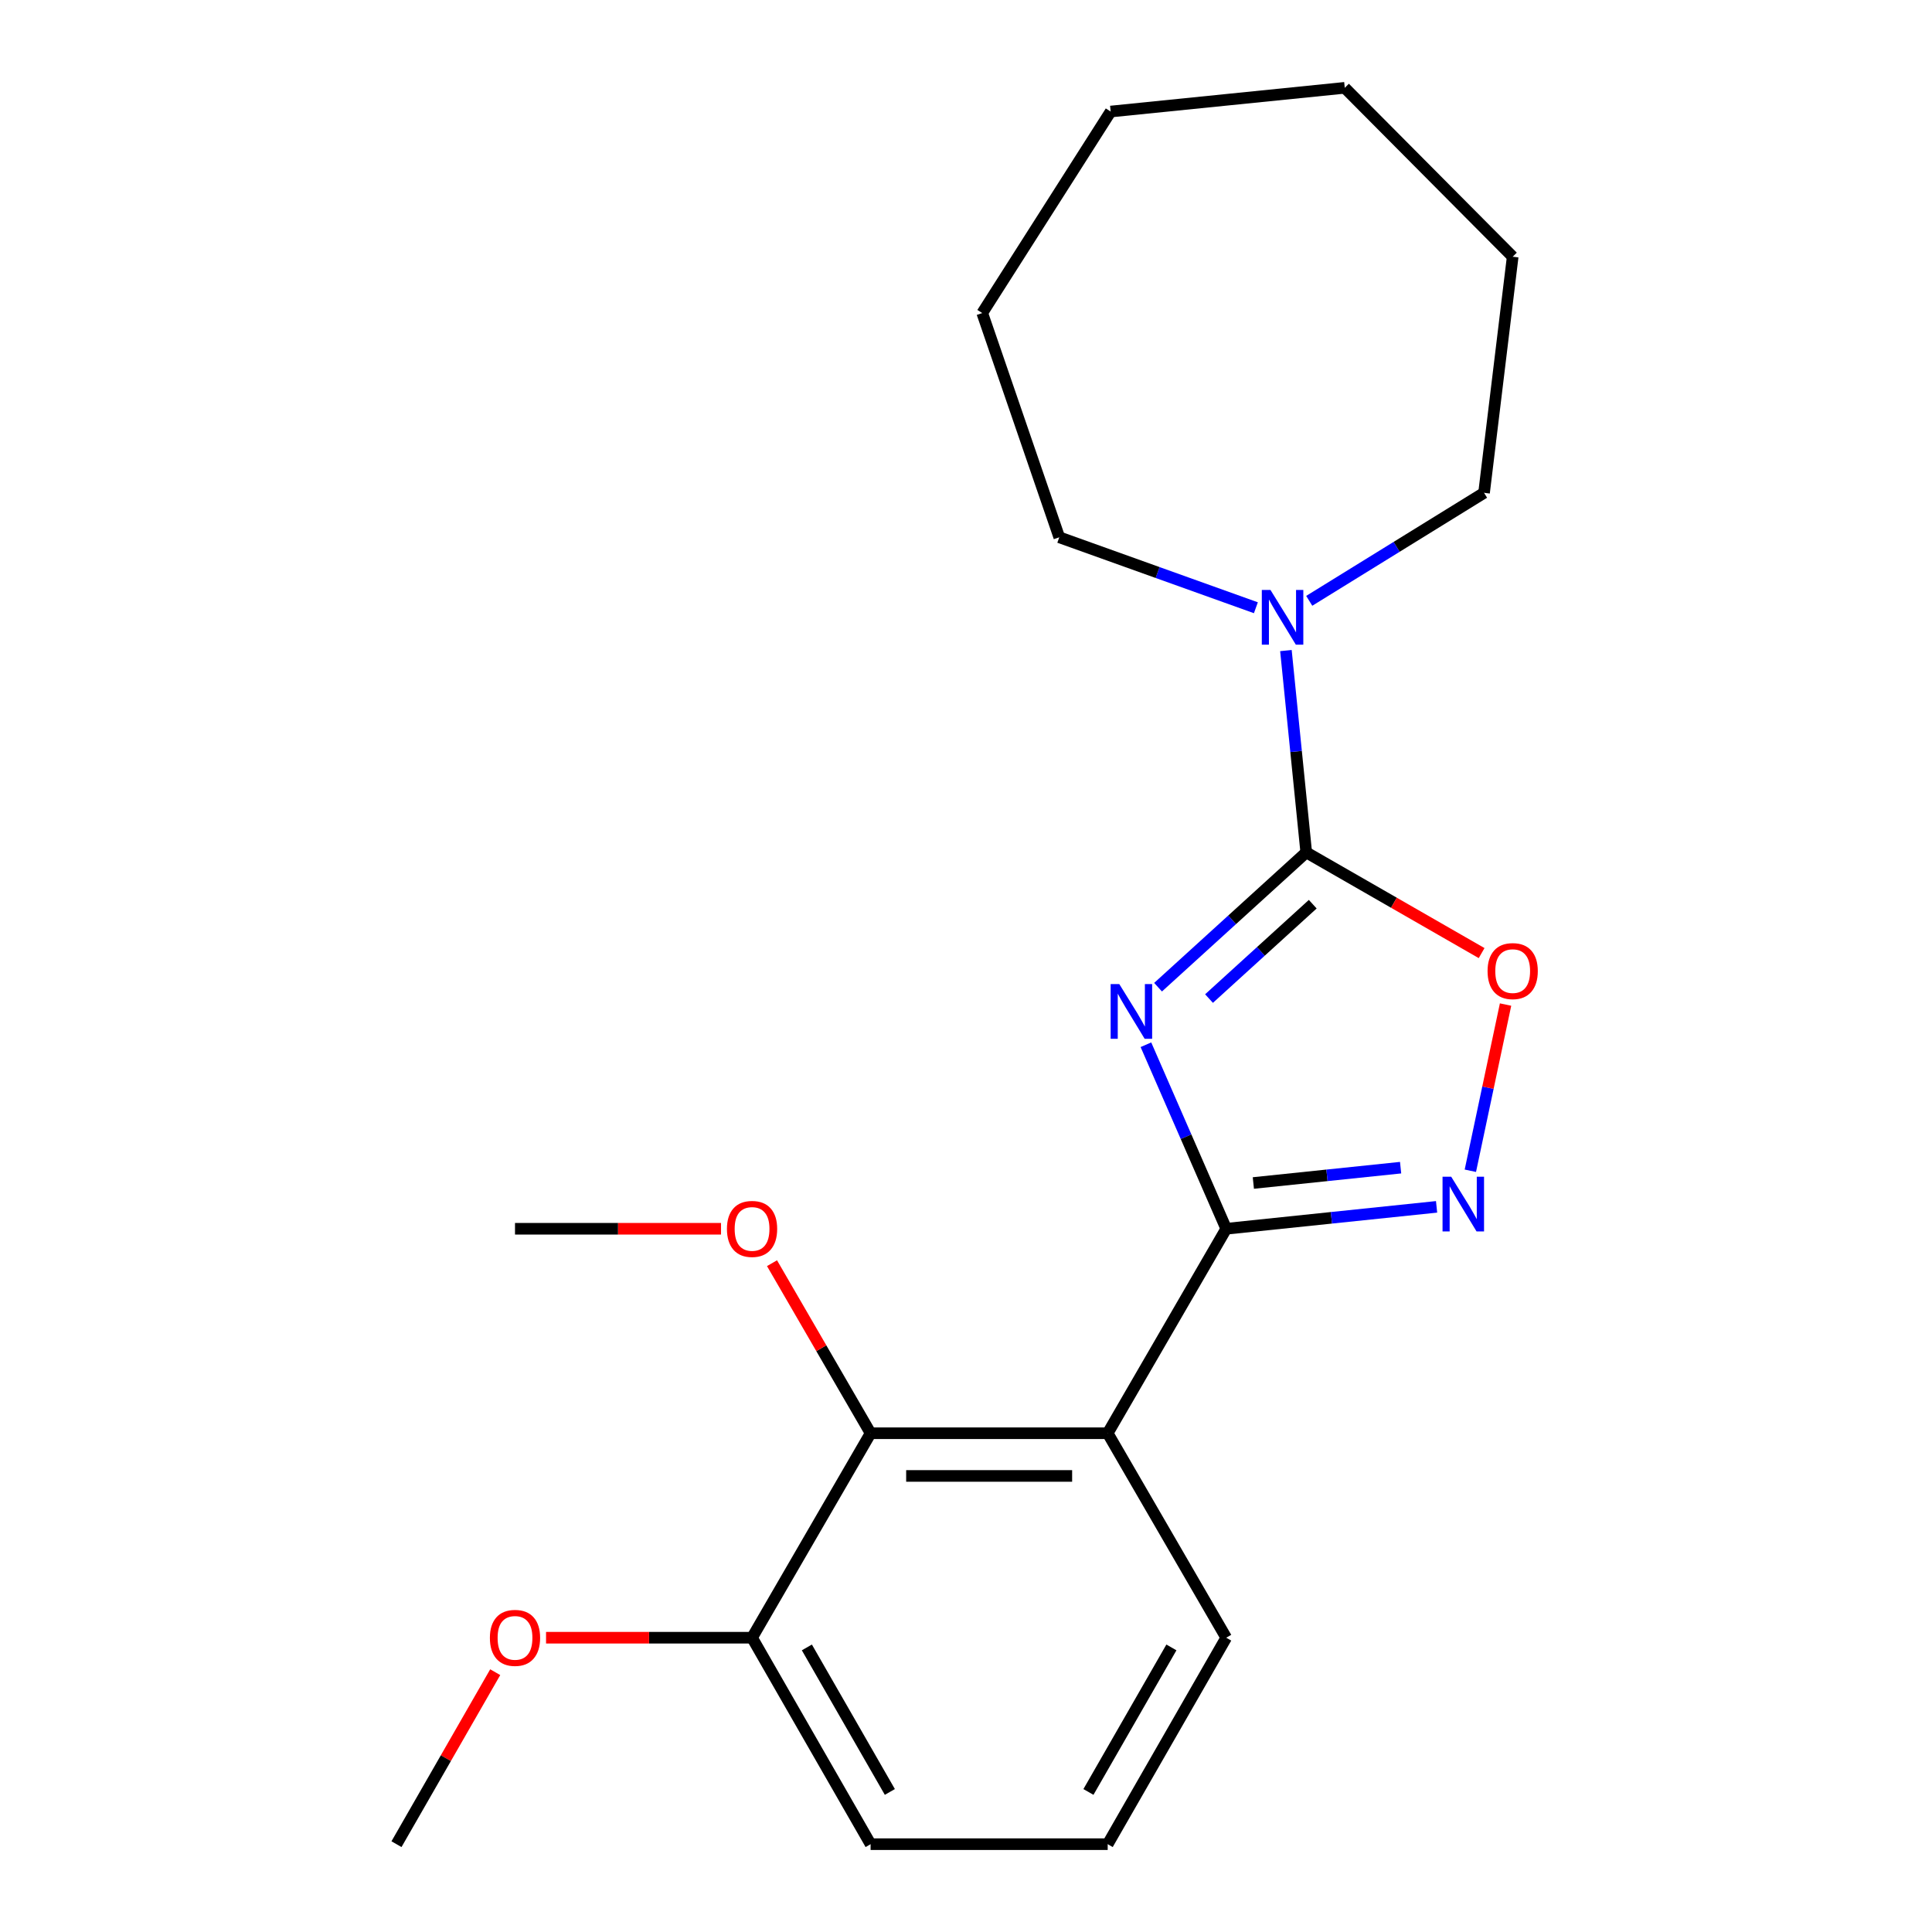 <?xml version='1.0' encoding='iso-8859-1'?>
<svg version='1.1' baseProfile='full'
              xmlns='http://www.w3.org/2000/svg'
                      xmlns:rdkit='http://www.rdkit.org/xml'
                      xmlns:xlink='http://www.w3.org/1999/xlink'
                  xml:space='preserve'
width='1000px' height='1000px' viewBox='0 0 1000 1000'>
<!-- END OF HEADER -->
<rect style='opacity:1.0;fill:#FFFFFF;stroke:none' width='1000' height='1000' x='0' y='0'> </rect>
<path class='bond-0' d='M 593.127,540.755 L 613.908,588.381' style='fill:none;fill-rule:evenodd;stroke:#0000FF;stroke-width:6px;stroke-linecap:butt;stroke-linejoin:miter;stroke-opacity:1' />
<path class='bond-0' d='M 613.908,588.381 L 634.69,636.006' style='fill:none;fill-rule:evenodd;stroke:#000000;stroke-width:6px;stroke-linecap:butt;stroke-linejoin:miter;stroke-opacity:1' />
<path class='bond-1' d='M 599.408,510.974 L 637.758,476.084' style='fill:none;fill-rule:evenodd;stroke:#0000FF;stroke-width:6px;stroke-linecap:butt;stroke-linejoin:miter;stroke-opacity:1' />
<path class='bond-1' d='M 637.758,476.084 L 676.108,441.194' style='fill:none;fill-rule:evenodd;stroke:#000000;stroke-width:6px;stroke-linecap:butt;stroke-linejoin:miter;stroke-opacity:1' />
<path class='bond-1' d='M 625.787,516.856 L 652.632,492.433' style='fill:none;fill-rule:evenodd;stroke:#0000FF;stroke-width:6px;stroke-linecap:butt;stroke-linejoin:miter;stroke-opacity:1' />
<path class='bond-1' d='M 652.632,492.433 L 679.477,468.01' style='fill:none;fill-rule:evenodd;stroke:#000000;stroke-width:6px;stroke-linecap:butt;stroke-linejoin:miter;stroke-opacity:1' />
<path class='bond-2' d='M 634.69,636.006 L 573.342,741.842' style='fill:none;fill-rule:evenodd;stroke:#000000;stroke-width:6px;stroke-linecap:butt;stroke-linejoin:miter;stroke-opacity:1' />
<path class='bond-3' d='M 634.69,636.006 L 689.131,630.335' style='fill:none;fill-rule:evenodd;stroke:#000000;stroke-width:6px;stroke-linecap:butt;stroke-linejoin:miter;stroke-opacity:1' />
<path class='bond-3' d='M 689.131,630.335 L 743.573,624.664' style='fill:none;fill-rule:evenodd;stroke:#0000FF;stroke-width:6px;stroke-linecap:butt;stroke-linejoin:miter;stroke-opacity:1' />
<path class='bond-3' d='M 648.732,612.321 L 686.841,608.351' style='fill:none;fill-rule:evenodd;stroke:#000000;stroke-width:6px;stroke-linecap:butt;stroke-linejoin:miter;stroke-opacity:1' />
<path class='bond-3' d='M 686.841,608.351 L 724.951,604.381' style='fill:none;fill-rule:evenodd;stroke:#0000FF;stroke-width:6px;stroke-linecap:butt;stroke-linejoin:miter;stroke-opacity:1' />
<path class='bond-4' d='M 676.108,441.194 L 721.495,467.257' style='fill:none;fill-rule:evenodd;stroke:#000000;stroke-width:6px;stroke-linecap:butt;stroke-linejoin:miter;stroke-opacity:1' />
<path class='bond-4' d='M 721.495,467.257 L 766.883,493.32' style='fill:none;fill-rule:evenodd;stroke:#FF0000;stroke-width:6px;stroke-linecap:butt;stroke-linejoin:miter;stroke-opacity:1' />
<path class='bond-5' d='M 676.108,441.194 L 670.848,388.965' style='fill:none;fill-rule:evenodd;stroke:#000000;stroke-width:6px;stroke-linecap:butt;stroke-linejoin:miter;stroke-opacity:1' />
<path class='bond-5' d='M 670.848,388.965 L 665.587,336.735' style='fill:none;fill-rule:evenodd;stroke:#0000FF;stroke-width:6px;stroke-linecap:butt;stroke-linejoin:miter;stroke-opacity:1' />
<path class='bond-6' d='M 573.342,741.842 L 450.622,741.842' style='fill:none;fill-rule:evenodd;stroke:#000000;stroke-width:6px;stroke-linecap:butt;stroke-linejoin:miter;stroke-opacity:1' />
<path class='bond-6' d='M 554.934,763.945 L 469.03,763.945' style='fill:none;fill-rule:evenodd;stroke:#000000;stroke-width:6px;stroke-linecap:butt;stroke-linejoin:miter;stroke-opacity:1' />
<path class='bond-9' d='M 573.342,741.842 L 634.69,847.678' style='fill:none;fill-rule:evenodd;stroke:#000000;stroke-width:6px;stroke-linecap:butt;stroke-linejoin:miter;stroke-opacity:1' />
<path class='bond-21' d='M 761.051,605.98 L 770.163,562.968' style='fill:none;fill-rule:evenodd;stroke:#0000FF;stroke-width:6px;stroke-linecap:butt;stroke-linejoin:miter;stroke-opacity:1' />
<path class='bond-21' d='M 770.163,562.968 L 779.276,519.957' style='fill:none;fill-rule:evenodd;stroke:#FF0000;stroke-width:6px;stroke-linecap:butt;stroke-linejoin:miter;stroke-opacity:1' />
<path class='bond-11' d='M 650.044,314.569 L 599.162,296.334' style='fill:none;fill-rule:evenodd;stroke:#0000FF;stroke-width:6px;stroke-linecap:butt;stroke-linejoin:miter;stroke-opacity:1' />
<path class='bond-11' d='M 599.162,296.334 L 548.28,278.099' style='fill:none;fill-rule:evenodd;stroke:#000000;stroke-width:6px;stroke-linecap:butt;stroke-linejoin:miter;stroke-opacity:1' />
<path class='bond-12' d='M 677.658,310.989 L 722.9,283.039' style='fill:none;fill-rule:evenodd;stroke:#0000FF;stroke-width:6px;stroke-linecap:butt;stroke-linejoin:miter;stroke-opacity:1' />
<path class='bond-12' d='M 722.9,283.039 L 768.142,255.088' style='fill:none;fill-rule:evenodd;stroke:#000000;stroke-width:6px;stroke-linecap:butt;stroke-linejoin:miter;stroke-opacity:1' />
<path class='bond-7' d='M 450.622,741.842 L 389.262,847.678' style='fill:none;fill-rule:evenodd;stroke:#000000;stroke-width:6px;stroke-linecap:butt;stroke-linejoin:miter;stroke-opacity:1' />
<path class='bond-8' d='M 450.622,741.842 L 425.107,697.833' style='fill:none;fill-rule:evenodd;stroke:#000000;stroke-width:6px;stroke-linecap:butt;stroke-linejoin:miter;stroke-opacity:1' />
<path class='bond-8' d='M 425.107,697.833 L 399.592,653.825' style='fill:none;fill-rule:evenodd;stroke:#FF0000;stroke-width:6px;stroke-linecap:butt;stroke-linejoin:miter;stroke-opacity:1' />
<path class='bond-10' d='M 389.262,847.678 L 335.948,847.678' style='fill:none;fill-rule:evenodd;stroke:#000000;stroke-width:6px;stroke-linecap:butt;stroke-linejoin:miter;stroke-opacity:1' />
<path class='bond-10' d='M 335.948,847.678 L 282.634,847.678' style='fill:none;fill-rule:evenodd;stroke:#FF0000;stroke-width:6px;stroke-linecap:butt;stroke-linejoin:miter;stroke-opacity:1' />
<path class='bond-23' d='M 389.262,847.678 L 450.622,954.545' style='fill:none;fill-rule:evenodd;stroke:#000000;stroke-width:6px;stroke-linecap:butt;stroke-linejoin:miter;stroke-opacity:1' />
<path class='bond-23' d='M 417.634,852.703 L 460.586,927.51' style='fill:none;fill-rule:evenodd;stroke:#000000;stroke-width:6px;stroke-linecap:butt;stroke-linejoin:miter;stroke-opacity:1' />
<path class='bond-15' d='M 373.195,636.006 L 319.88,636.006' style='fill:none;fill-rule:evenodd;stroke:#FF0000;stroke-width:6px;stroke-linecap:butt;stroke-linejoin:miter;stroke-opacity:1' />
<path class='bond-15' d='M 319.88,636.006 L 266.566,636.006' style='fill:none;fill-rule:evenodd;stroke:#000000;stroke-width:6px;stroke-linecap:butt;stroke-linejoin:miter;stroke-opacity:1' />
<path class='bond-13' d='M 634.69,847.678 L 573.342,954.545' style='fill:none;fill-rule:evenodd;stroke:#000000;stroke-width:6px;stroke-linecap:butt;stroke-linejoin:miter;stroke-opacity:1' />
<path class='bond-13' d='M 606.319,852.704 L 563.375,927.511' style='fill:none;fill-rule:evenodd;stroke:#000000;stroke-width:6px;stroke-linecap:butt;stroke-linejoin:miter;stroke-opacity:1' />
<path class='bond-16' d='M 256.325,865.519 L 230.772,910.032' style='fill:none;fill-rule:evenodd;stroke:#FF0000;stroke-width:6px;stroke-linecap:butt;stroke-linejoin:miter;stroke-opacity:1' />
<path class='bond-16' d='M 230.772,910.032 L 205.219,954.545' style='fill:none;fill-rule:evenodd;stroke:#000000;stroke-width:6px;stroke-linecap:butt;stroke-linejoin:miter;stroke-opacity:1' />
<path class='bond-17' d='M 548.28,278.099 L 508.409,162.035' style='fill:none;fill-rule:evenodd;stroke:#000000;stroke-width:6px;stroke-linecap:butt;stroke-linejoin:miter;stroke-opacity:1' />
<path class='bond-18' d='M 768.142,255.088 L 782.963,132.884' style='fill:none;fill-rule:evenodd;stroke:#000000;stroke-width:6px;stroke-linecap:butt;stroke-linejoin:miter;stroke-opacity:1' />
<path class='bond-14' d='M 573.342,954.545 L 450.622,954.545' style='fill:none;fill-rule:evenodd;stroke:#000000;stroke-width:6px;stroke-linecap:butt;stroke-linejoin:miter;stroke-opacity:1' />
<path class='bond-19' d='M 508.409,162.035 L 574.877,57.734' style='fill:none;fill-rule:evenodd;stroke:#000000;stroke-width:6px;stroke-linecap:butt;stroke-linejoin:miter;stroke-opacity:1' />
<path class='bond-20' d='M 782.963,132.884 L 696.05,45.455' style='fill:none;fill-rule:evenodd;stroke:#000000;stroke-width:6px;stroke-linecap:butt;stroke-linejoin:miter;stroke-opacity:1' />
<path class='bond-22' d='M 574.877,57.734 L 696.05,45.455' style='fill:none;fill-rule:evenodd;stroke:#000000;stroke-width:6px;stroke-linecap:butt;stroke-linejoin:miter;stroke-opacity:1' />
<path  class='atom-0' d='M 579.349 509.367
L 588.629 524.367
Q 589.549 525.847, 591.029 528.527
Q 592.509 531.207, 592.589 531.367
L 592.589 509.367
L 596.349 509.367
L 596.349 537.687
L 592.469 537.687
L 582.509 521.287
Q 581.349 519.367, 580.109 517.167
Q 578.909 514.967, 578.549 514.287
L 578.549 537.687
L 574.869 537.687
L 574.869 509.367
L 579.349 509.367
' fill='#0000FF'/>
<path  class='atom-4' d='M 751.137 609.063
L 760.417 624.063
Q 761.337 625.543, 762.817 628.223
Q 764.297 630.903, 764.377 631.063
L 764.377 609.063
L 768.137 609.063
L 768.137 637.383
L 764.257 637.383
L 754.297 620.983
Q 753.137 619.063, 751.897 616.863
Q 750.697 614.663, 750.337 613.983
L 750.337 637.383
L 746.657 637.383
L 746.657 609.063
L 751.137 609.063
' fill='#0000FF'/>
<path  class='atom-5' d='M 769.963 502.634
Q 769.963 495.834, 773.323 492.034
Q 776.683 488.234, 782.963 488.234
Q 789.243 488.234, 792.603 492.034
Q 795.963 495.834, 795.963 502.634
Q 795.963 509.514, 792.563 513.434
Q 789.163 517.314, 782.963 517.314
Q 776.723 517.314, 773.323 513.434
Q 769.963 509.554, 769.963 502.634
M 782.963 514.114
Q 787.283 514.114, 789.603 511.234
Q 791.963 508.314, 791.963 502.634
Q 791.963 497.074, 789.603 494.274
Q 787.283 491.434, 782.963 491.434
Q 778.643 491.434, 776.283 494.234
Q 773.963 497.034, 773.963 502.634
Q 773.963 508.354, 776.283 511.234
Q 778.643 514.114, 782.963 514.114
' fill='#FF0000'/>
<path  class='atom-6' d='M 657.593 305.358
L 666.873 320.358
Q 667.793 321.838, 669.273 324.518
Q 670.753 327.198, 670.833 327.358
L 670.833 305.358
L 674.593 305.358
L 674.593 333.678
L 670.713 333.678
L 660.753 317.278
Q 659.593 315.358, 658.353 313.158
Q 657.153 310.958, 656.793 310.278
L 656.793 333.678
L 653.113 333.678
L 653.113 305.358
L 657.593 305.358
' fill='#0000FF'/>
<path  class='atom-9' d='M 376.262 636.086
Q 376.262 629.286, 379.622 625.486
Q 382.982 621.686, 389.262 621.686
Q 395.542 621.686, 398.902 625.486
Q 402.262 629.286, 402.262 636.086
Q 402.262 642.966, 398.862 646.886
Q 395.462 650.766, 389.262 650.766
Q 383.022 650.766, 379.622 646.886
Q 376.262 643.006, 376.262 636.086
M 389.262 647.566
Q 393.582 647.566, 395.902 644.686
Q 398.262 641.766, 398.262 636.086
Q 398.262 630.526, 395.902 627.726
Q 393.582 624.886, 389.262 624.886
Q 384.942 624.886, 382.582 627.686
Q 380.262 630.486, 380.262 636.086
Q 380.262 641.806, 382.582 644.686
Q 384.942 647.566, 389.262 647.566
' fill='#FF0000'/>
<path  class='atom-11' d='M 253.566 847.758
Q 253.566 840.958, 256.926 837.158
Q 260.286 833.358, 266.566 833.358
Q 272.846 833.358, 276.206 837.158
Q 279.566 840.958, 279.566 847.758
Q 279.566 854.638, 276.166 858.558
Q 272.766 862.438, 266.566 862.438
Q 260.326 862.438, 256.926 858.558
Q 253.566 854.678, 253.566 847.758
M 266.566 859.238
Q 270.886 859.238, 273.206 856.358
Q 275.566 853.438, 275.566 847.758
Q 275.566 842.198, 273.206 839.398
Q 270.886 836.558, 266.566 836.558
Q 262.246 836.558, 259.886 839.358
Q 257.566 842.158, 257.566 847.758
Q 257.566 853.478, 259.886 856.358
Q 262.246 859.238, 266.566 859.238
' fill='#FF0000'/>
</svg>
